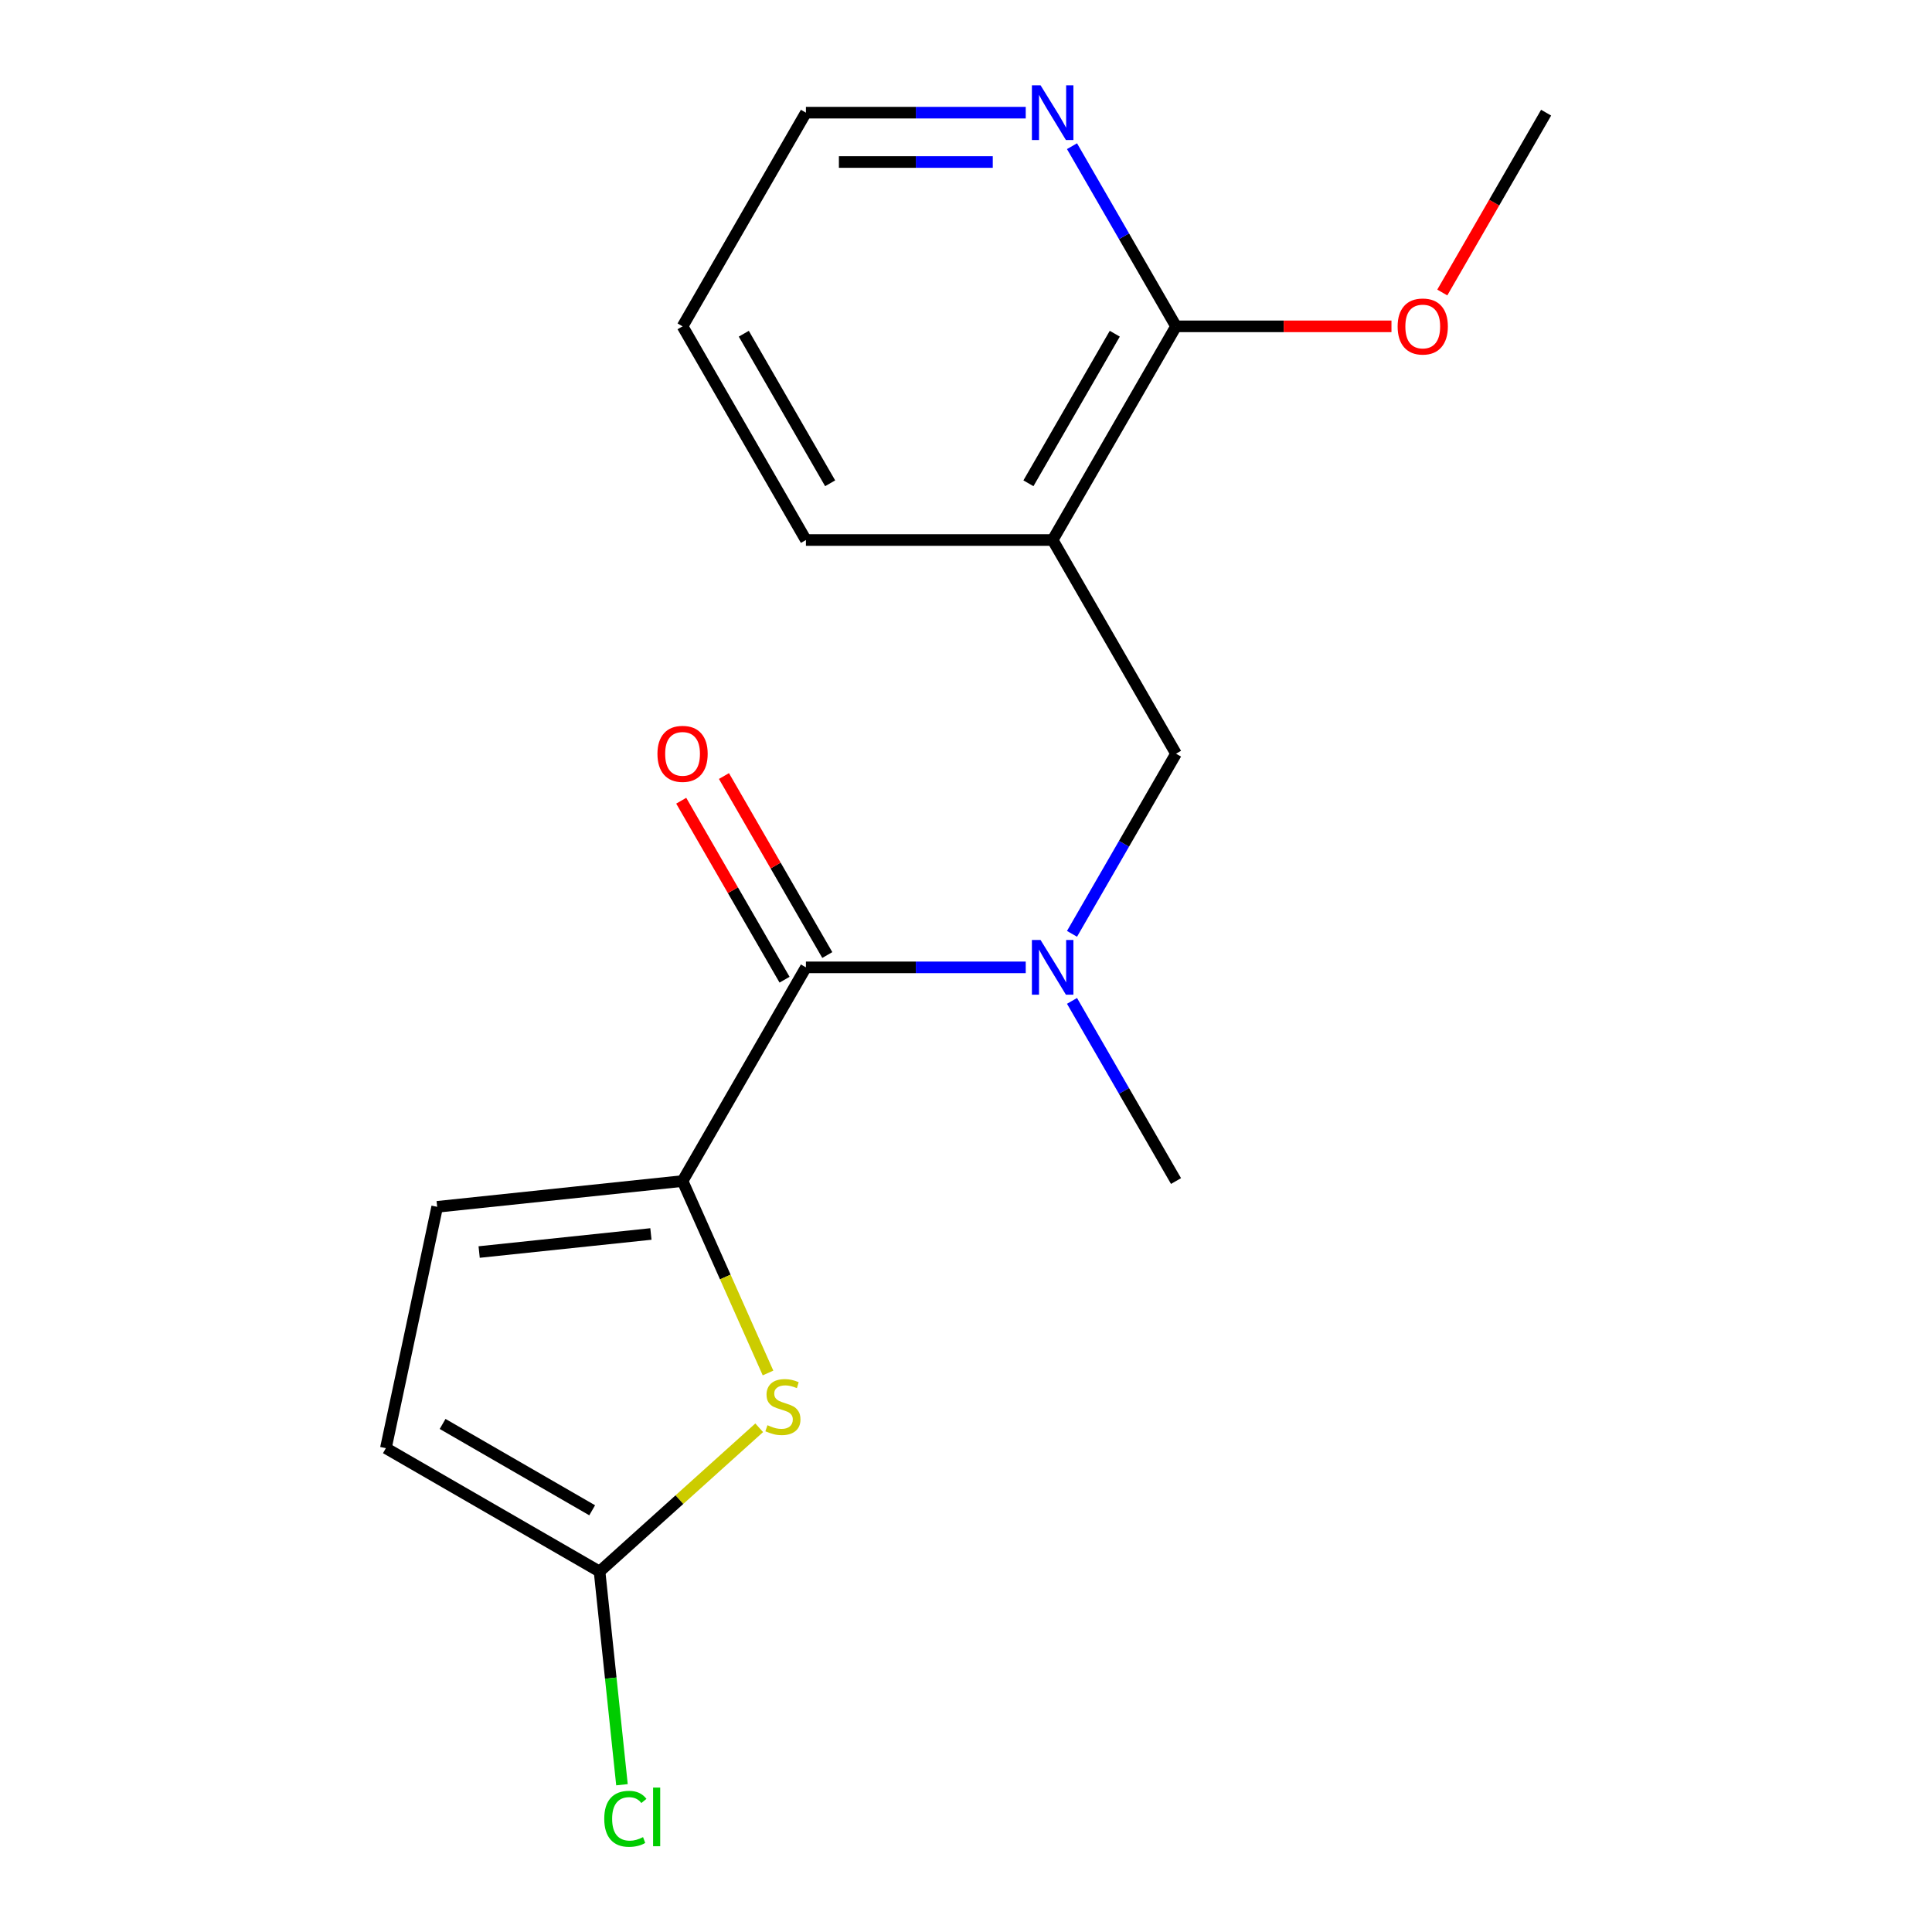 <?xml version='1.0' encoding='iso-8859-1'?>
<svg version='1.1' baseProfile='full'
              xmlns='http://www.w3.org/2000/svg'
                      xmlns:rdkit='http://www.rdkit.org/xml'
                      xmlns:xlink='http://www.w3.org/1999/xlink'
                  xml:space='preserve'
width='1000px' height='1000px' viewBox='0 0 1000 1000'>
<!-- END OF HEADER -->
<rect style='opacity:1.0;fill:#FFFFFF;stroke:none' width='1000' height='1000' x='0' y='0'> </rect>
<path class='bond-0' d='M 353.292,611.304 L 417.146,500.706' style='fill:none;fill-rule:evenodd;stroke:#000000;stroke-width:6px;stroke-linecap:butt;stroke-linejoin:miter;stroke-opacity:1' />
<path class='bond-1' d='M 353.292,611.304 L 375.41,660.981' style='fill:none;fill-rule:evenodd;stroke:#000000;stroke-width:6px;stroke-linecap:butt;stroke-linejoin:miter;stroke-opacity:1' />
<path class='bond-1' d='M 375.41,660.981 L 397.527,710.657' style='fill:none;fill-rule:evenodd;stroke:#CCCC00;stroke-width:6px;stroke-linecap:butt;stroke-linejoin:miter;stroke-opacity:1' />
<path class='bond-5' d='M 353.292,611.304 L 226.285,624.653' style='fill:none;fill-rule:evenodd;stroke:#000000;stroke-width:6px;stroke-linecap:butt;stroke-linejoin:miter;stroke-opacity:1' />
<path class='bond-5' d='M 336.911,638.708 L 248.006,648.052' style='fill:none;fill-rule:evenodd;stroke:#000000;stroke-width:6px;stroke-linecap:butt;stroke-linejoin:miter;stroke-opacity:1' />
<path class='bond-3' d='M 417.146,500.706 L 474.033,500.706' style='fill:none;fill-rule:evenodd;stroke:#000000;stroke-width:6px;stroke-linecap:butt;stroke-linejoin:miter;stroke-opacity:1' />
<path class='bond-3' d='M 474.033,500.706 L 530.92,500.706' style='fill:none;fill-rule:evenodd;stroke:#0000FF;stroke-width:6px;stroke-linecap:butt;stroke-linejoin:miter;stroke-opacity:1' />
<path class='bond-10' d='M 428.206,494.321 L 401.461,447.999' style='fill:none;fill-rule:evenodd;stroke:#000000;stroke-width:6px;stroke-linecap:butt;stroke-linejoin:miter;stroke-opacity:1' />
<path class='bond-10' d='M 401.461,447.999 L 374.717,401.676' style='fill:none;fill-rule:evenodd;stroke:#FF0000;stroke-width:6px;stroke-linecap:butt;stroke-linejoin:miter;stroke-opacity:1' />
<path class='bond-10' d='M 406.086,507.092 L 379.342,460.769' style='fill:none;fill-rule:evenodd;stroke:#000000;stroke-width:6px;stroke-linecap:butt;stroke-linejoin:miter;stroke-opacity:1' />
<path class='bond-10' d='M 379.342,460.769 L 352.598,414.447' style='fill:none;fill-rule:evenodd;stroke:#FF0000;stroke-width:6px;stroke-linecap:butt;stroke-linejoin:miter;stroke-opacity:1' />
<path class='bond-4' d='M 392.963,739.021 L 351.647,776.222' style='fill:none;fill-rule:evenodd;stroke:#CCCC00;stroke-width:6px;stroke-linecap:butt;stroke-linejoin:miter;stroke-opacity:1' />
<path class='bond-4' d='M 351.647,776.222 L 310.331,813.423' style='fill:none;fill-rule:evenodd;stroke:#000000;stroke-width:6px;stroke-linecap:butt;stroke-linejoin:miter;stroke-opacity:1' />
<path class='bond-2' d='M 544.853,279.511 L 608.706,390.109' style='fill:none;fill-rule:evenodd;stroke:#000000;stroke-width:6px;stroke-linecap:butt;stroke-linejoin:miter;stroke-opacity:1' />
<path class='bond-6' d='M 544.853,279.511 L 608.706,168.914' style='fill:none;fill-rule:evenodd;stroke:#000000;stroke-width:6px;stroke-linecap:butt;stroke-linejoin:miter;stroke-opacity:1' />
<path class='bond-6' d='M 532.311,250.151 L 577.009,172.733' style='fill:none;fill-rule:evenodd;stroke:#000000;stroke-width:6px;stroke-linecap:butt;stroke-linejoin:miter;stroke-opacity:1' />
<path class='bond-13' d='M 544.853,279.511 L 417.146,279.511' style='fill:none;fill-rule:evenodd;stroke:#000000;stroke-width:6px;stroke-linecap:butt;stroke-linejoin:miter;stroke-opacity:1' />
<path class='bond-7' d='M 554.871,483.354 L 581.789,436.731' style='fill:none;fill-rule:evenodd;stroke:#0000FF;stroke-width:6px;stroke-linecap:butt;stroke-linejoin:miter;stroke-opacity:1' />
<path class='bond-7' d='M 581.789,436.731 L 608.706,390.109' style='fill:none;fill-rule:evenodd;stroke:#000000;stroke-width:6px;stroke-linecap:butt;stroke-linejoin:miter;stroke-opacity:1' />
<path class='bond-14' d='M 554.871,518.059 L 581.789,564.682' style='fill:none;fill-rule:evenodd;stroke:#0000FF;stroke-width:6px;stroke-linecap:butt;stroke-linejoin:miter;stroke-opacity:1' />
<path class='bond-14' d='M 581.789,564.682 L 608.706,611.304' style='fill:none;fill-rule:evenodd;stroke:#000000;stroke-width:6px;stroke-linecap:butt;stroke-linejoin:miter;stroke-opacity:1' />
<path class='bond-11' d='M 310.331,813.423 L 316.13,868.6' style='fill:none;fill-rule:evenodd;stroke:#000000;stroke-width:6px;stroke-linecap:butt;stroke-linejoin:miter;stroke-opacity:1' />
<path class='bond-11' d='M 316.13,868.6 L 321.929,923.778' style='fill:none;fill-rule:evenodd;stroke:#00CC00;stroke-width:6px;stroke-linecap:butt;stroke-linejoin:miter;stroke-opacity:1' />
<path class='bond-18' d='M 310.331,813.423 L 199.733,749.569' style='fill:none;fill-rule:evenodd;stroke:#000000;stroke-width:6px;stroke-linecap:butt;stroke-linejoin:miter;stroke-opacity:1' />
<path class='bond-18' d='M 306.512,781.725 L 229.093,737.028' style='fill:none;fill-rule:evenodd;stroke:#000000;stroke-width:6px;stroke-linecap:butt;stroke-linejoin:miter;stroke-opacity:1' />
<path class='bond-8' d='M 226.285,624.653 L 199.733,749.569' style='fill:none;fill-rule:evenodd;stroke:#000000;stroke-width:6px;stroke-linecap:butt;stroke-linejoin:miter;stroke-opacity:1' />
<path class='bond-9' d='M 608.706,168.914 L 581.789,122.291' style='fill:none;fill-rule:evenodd;stroke:#000000;stroke-width:6px;stroke-linecap:butt;stroke-linejoin:miter;stroke-opacity:1' />
<path class='bond-9' d='M 581.789,122.291 L 554.871,75.669' style='fill:none;fill-rule:evenodd;stroke:#0000FF;stroke-width:6px;stroke-linecap:butt;stroke-linejoin:miter;stroke-opacity:1' />
<path class='bond-12' d='M 608.706,168.914 L 664.464,168.914' style='fill:none;fill-rule:evenodd;stroke:#000000;stroke-width:6px;stroke-linecap:butt;stroke-linejoin:miter;stroke-opacity:1' />
<path class='bond-12' d='M 664.464,168.914 L 720.221,168.914' style='fill:none;fill-rule:evenodd;stroke:#FF0000;stroke-width:6px;stroke-linecap:butt;stroke-linejoin:miter;stroke-opacity:1' />
<path class='bond-19' d='M 530.92,58.316 L 474.033,58.316' style='fill:none;fill-rule:evenodd;stroke:#0000FF;stroke-width:6px;stroke-linecap:butt;stroke-linejoin:miter;stroke-opacity:1' />
<path class='bond-19' d='M 474.033,58.316 L 417.146,58.316' style='fill:none;fill-rule:evenodd;stroke:#000000;stroke-width:6px;stroke-linecap:butt;stroke-linejoin:miter;stroke-opacity:1' />
<path class='bond-19' d='M 513.854,83.858 L 474.033,83.858' style='fill:none;fill-rule:evenodd;stroke:#0000FF;stroke-width:6px;stroke-linecap:butt;stroke-linejoin:miter;stroke-opacity:1' />
<path class='bond-19' d='M 474.033,83.858 L 434.212,83.858' style='fill:none;fill-rule:evenodd;stroke:#000000;stroke-width:6px;stroke-linecap:butt;stroke-linejoin:miter;stroke-opacity:1' />
<path class='bond-16' d='M 746.524,151.401 L 773.396,104.859' style='fill:none;fill-rule:evenodd;stroke:#FF0000;stroke-width:6px;stroke-linecap:butt;stroke-linejoin:miter;stroke-opacity:1' />
<path class='bond-16' d='M 773.396,104.859 L 800.267,58.316' style='fill:none;fill-rule:evenodd;stroke:#000000;stroke-width:6px;stroke-linecap:butt;stroke-linejoin:miter;stroke-opacity:1' />
<path class='bond-17' d='M 417.146,279.511 L 353.292,168.914' style='fill:none;fill-rule:evenodd;stroke:#000000;stroke-width:6px;stroke-linecap:butt;stroke-linejoin:miter;stroke-opacity:1' />
<path class='bond-17' d='M 429.687,250.151 L 384.99,172.733' style='fill:none;fill-rule:evenodd;stroke:#000000;stroke-width:6px;stroke-linecap:butt;stroke-linejoin:miter;stroke-opacity:1' />
<path class='bond-15' d='M 417.146,58.316 L 353.292,168.914' style='fill:none;fill-rule:evenodd;stroke:#000000;stroke-width:6px;stroke-linecap:butt;stroke-linejoin:miter;stroke-opacity:1' />
<path  class='atom-2' d='M 397.235 737.69
Q 397.555 737.81, 398.875 738.37
Q 400.195 738.93, 401.635 739.29
Q 403.115 739.61, 404.555 739.61
Q 407.235 739.61, 408.795 738.33
Q 410.355 737.01, 410.355 734.73
Q 410.355 733.17, 409.555 732.21
Q 408.795 731.25, 407.595 730.73
Q 406.395 730.21, 404.395 729.61
Q 401.875 728.85, 400.355 728.13
Q 398.875 727.41, 397.795 725.89
Q 396.755 724.37, 396.755 721.81
Q 396.755 718.25, 399.155 716.05
Q 401.595 713.85, 406.395 713.85
Q 409.675 713.85, 413.395 715.41
L 412.475 718.49
Q 409.075 717.09, 406.515 717.09
Q 403.755 717.09, 402.235 718.25
Q 400.715 719.37, 400.755 721.33
Q 400.755 722.85, 401.515 723.77
Q 402.315 724.69, 403.435 725.21
Q 404.595 725.73, 406.515 726.33
Q 409.075 727.13, 410.595 727.93
Q 412.115 728.73, 413.195 730.37
Q 414.315 731.97, 414.315 734.73
Q 414.315 738.65, 411.675 740.77
Q 409.075 742.85, 404.715 742.85
Q 402.195 742.85, 400.275 742.29
Q 398.395 741.77, 396.155 740.85
L 397.235 737.69
' fill='#CCCC00'/>
<path  class='atom-4' d='M 538.593 486.546
L 547.873 501.546
Q 548.793 503.026, 550.273 505.706
Q 551.753 508.386, 551.833 508.546
L 551.833 486.546
L 555.593 486.546
L 555.593 514.866
L 551.713 514.866
L 541.753 498.466
Q 540.593 496.546, 539.353 494.346
Q 538.153 492.146, 537.793 491.466
L 537.793 514.866
L 534.113 514.866
L 534.113 486.546
L 538.593 486.546
' fill='#0000FF'/>
<path  class='atom-10' d='M 538.593 44.156
L 547.873 59.156
Q 548.793 60.636, 550.273 63.316
Q 551.753 65.996, 551.833 66.156
L 551.833 44.156
L 555.593 44.156
L 555.593 72.476
L 551.713 72.476
L 541.753 56.076
Q 540.593 54.156, 539.353 51.956
Q 538.153 49.756, 537.793 49.076
L 537.793 72.476
L 534.113 72.476
L 534.113 44.156
L 538.593 44.156
' fill='#0000FF'/>
<path  class='atom-11' d='M 340.292 390.189
Q 340.292 383.389, 343.652 379.589
Q 347.012 375.789, 353.292 375.789
Q 359.572 375.789, 362.932 379.589
Q 366.292 383.389, 366.292 390.189
Q 366.292 397.069, 362.892 400.989
Q 359.492 404.869, 353.292 404.869
Q 347.052 404.869, 343.652 400.989
Q 340.292 397.109, 340.292 390.189
M 353.292 401.669
Q 357.612 401.669, 359.932 398.789
Q 362.292 395.869, 362.292 390.189
Q 362.292 384.629, 359.932 381.829
Q 357.612 378.989, 353.292 378.989
Q 348.972 378.989, 346.612 381.789
Q 344.292 384.589, 344.292 390.189
Q 344.292 395.909, 346.612 398.789
Q 348.972 401.669, 353.292 401.669
' fill='#FF0000'/>
<path  class='atom-12' d='M 312.76 941.41
Q 312.76 934.37, 316.04 930.69
Q 319.36 926.97, 325.64 926.97
Q 331.48 926.97, 334.6 931.09
L 331.96 933.25
Q 329.68 930.25, 325.64 930.25
Q 321.36 930.25, 319.08 933.13
Q 316.84 935.97, 316.84 941.41
Q 316.84 947.01, 319.16 949.89
Q 321.52 952.77, 326.08 952.77
Q 329.2 952.77, 332.84 950.89
L 333.96 953.89
Q 332.48 954.85, 330.24 955.41
Q 328 955.97, 325.52 955.97
Q 319.36 955.97, 316.04 952.21
Q 312.76 948.45, 312.76 941.41
' fill='#00CC00'/>
<path  class='atom-12' d='M 338.04 925.25
L 341.72 925.25
L 341.72 955.61
L 338.04 955.61
L 338.04 925.25
' fill='#00CC00'/>
<path  class='atom-13' d='M 723.413 168.994
Q 723.413 162.194, 726.773 158.394
Q 730.133 154.594, 736.413 154.594
Q 742.693 154.594, 746.053 158.394
Q 749.413 162.194, 749.413 168.994
Q 749.413 175.874, 746.013 179.794
Q 742.613 183.674, 736.413 183.674
Q 730.173 183.674, 726.773 179.794
Q 723.413 175.914, 723.413 168.994
M 736.413 180.474
Q 740.733 180.474, 743.053 177.594
Q 745.413 174.674, 745.413 168.994
Q 745.413 163.434, 743.053 160.634
Q 740.733 157.794, 736.413 157.794
Q 732.093 157.794, 729.733 160.594
Q 727.413 163.394, 727.413 168.994
Q 727.413 174.714, 729.733 177.594
Q 732.093 180.474, 736.413 180.474
' fill='#FF0000'/>
</svg>
